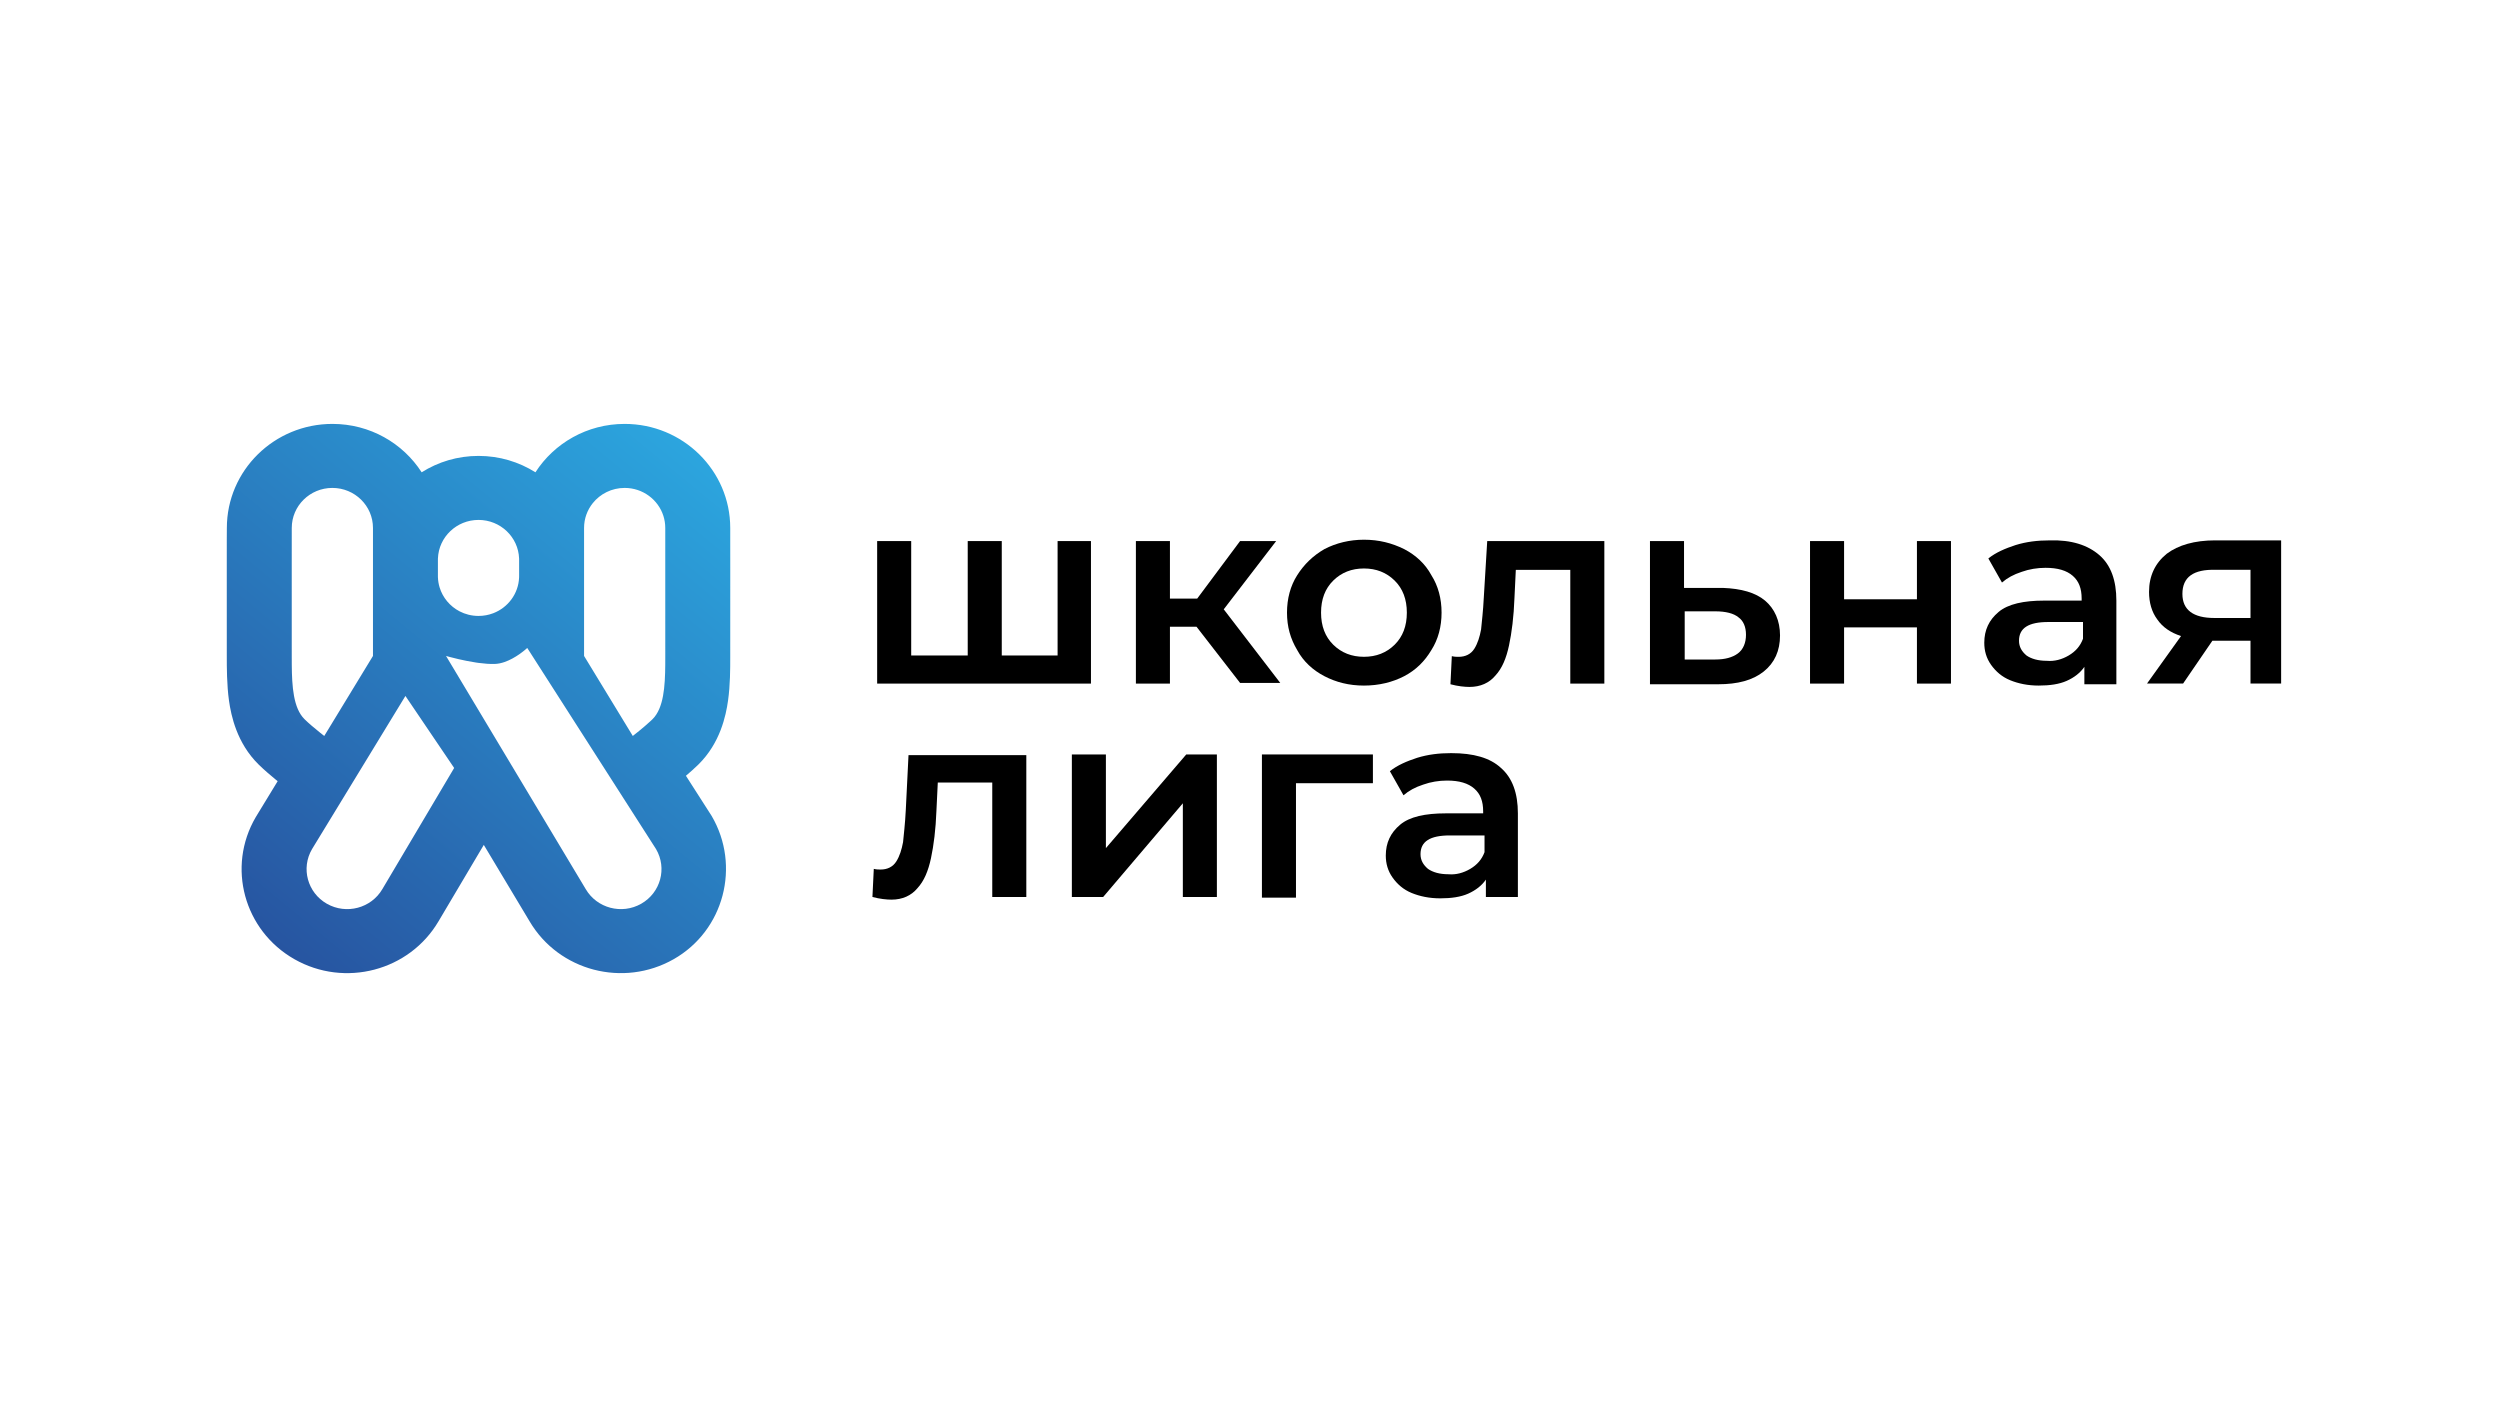 <?xml version="1.0" encoding="UTF-8"?> <svg xmlns="http://www.w3.org/2000/svg" width="190" height="107" viewBox="0 0 190 107" fill="none"><path d="M82.913 41.121V51.953H66.664V41.121H69.251V49.817H73.547V41.121H76.134V49.817H80.377V41.121H82.913Z" fill="black"></path><path d="M90.934 47.63H88.915V51.953H86.328V41.121H88.915V45.495H90.986L94.246 41.121H96.988L93.004 46.308L97.299 51.902H94.246L90.934 47.63Z" fill="black"></path><path d="M100.659 51.392C99.779 50.934 99.055 50.273 98.589 49.408C98.071 48.544 97.812 47.629 97.812 46.561C97.812 45.493 98.071 44.526 98.589 43.713C99.106 42.899 99.779 42.238 100.659 41.73C101.538 41.272 102.573 41.018 103.66 41.018C104.799 41.018 105.782 41.272 106.713 41.73C107.593 42.187 108.317 42.848 108.783 43.713C109.301 44.526 109.559 45.493 109.559 46.561C109.559 47.629 109.301 48.595 108.783 49.408C108.266 50.273 107.593 50.934 106.713 51.392C105.833 51.849 104.799 52.104 103.66 52.104C102.522 52.104 101.538 51.849 100.659 51.392ZM105.989 49.002C106.61 48.391 106.92 47.578 106.92 46.561C106.92 45.544 106.61 44.73 105.989 44.12C105.368 43.509 104.592 43.204 103.66 43.204C102.729 43.204 101.952 43.509 101.331 44.12C100.71 44.73 100.4 45.544 100.4 46.561C100.4 47.578 100.71 48.391 101.331 49.002C101.952 49.612 102.729 49.917 103.66 49.917C104.592 49.917 105.368 49.612 105.989 49.002Z" fill="black"></path><path d="M121.93 41.121V51.953H119.342V43.308H115.202L115.099 45.444C115.047 46.868 114.892 48.088 114.685 49.054C114.478 50.021 114.167 50.783 113.65 51.343C113.184 51.902 112.511 52.207 111.683 52.207C111.321 52.207 110.804 52.156 110.234 52.004L110.338 49.868C110.545 49.919 110.7 49.919 110.855 49.919C111.373 49.919 111.787 49.715 112.046 49.309C112.304 48.902 112.46 48.393 112.563 47.834C112.615 47.274 112.718 46.461 112.77 45.393L113.029 41.121H121.93Z" fill="black"></path><path d="M134.144 45.647C134.868 46.257 135.282 47.173 135.282 48.291C135.282 49.461 134.868 50.377 134.04 51.038C133.212 51.699 132.074 52.004 130.573 52.004H125.398V41.121H127.986V44.681H130.936C132.333 44.732 133.419 45.037 134.144 45.647ZM132.074 49.665C132.488 49.359 132.695 48.851 132.695 48.241C132.695 47.63 132.488 47.173 132.126 46.919C131.764 46.613 131.143 46.461 130.366 46.461H128.037V50.122H130.366C131.091 50.122 131.66 49.97 132.074 49.665Z" fill="black"></path><path d="M137.562 41.121H140.15V45.545H145.687V41.121H148.274V51.953H145.687V47.681H140.15V51.953H137.562V41.121Z" fill="black"></path><path d="M159.55 42.188C160.43 42.95 160.844 44.12 160.844 45.646V52.002H158.412V50.68C158.101 51.138 157.635 51.494 157.066 51.748C156.497 52.002 155.773 52.104 154.945 52.104C154.117 52.104 153.392 51.952 152.771 51.697C152.15 51.443 151.684 51.036 151.322 50.528C150.96 50.019 150.805 49.46 150.805 48.849C150.805 47.883 151.167 47.12 151.891 46.51C152.616 45.9 153.806 45.646 155.359 45.646H158.205V45.493C158.205 44.73 157.998 44.171 157.532 43.764C157.066 43.357 156.394 43.154 155.462 43.154C154.841 43.154 154.22 43.255 153.651 43.459C153.03 43.662 152.564 43.916 152.15 44.273L151.115 42.442C151.684 41.984 152.409 41.679 153.185 41.425C154.013 41.17 154.841 41.069 155.773 41.069C157.428 41.018 158.67 41.425 159.55 42.188ZM157.222 49.816C157.739 49.511 158.101 49.104 158.308 48.544V47.273H155.669C154.168 47.273 153.444 47.731 153.444 48.697C153.444 49.154 153.651 49.511 154.013 49.816C154.375 50.07 154.893 50.222 155.566 50.222C156.135 50.273 156.704 50.121 157.222 49.816Z" fill="black"></path><path d="M173.366 41.119V51.951H171.038V48.697H168.14L165.914 51.951H163.172L165.759 48.34C164.983 48.086 164.362 47.679 163.948 47.069C163.534 46.51 163.327 45.798 163.327 44.984C163.327 43.764 163.793 42.797 164.673 42.085C165.552 41.424 166.794 41.068 168.347 41.068H173.366V41.119ZM165.863 45.137C165.863 46.357 166.691 46.967 168.295 46.967H171.038V43.306H168.398C166.691 43.255 165.863 43.865 165.863 45.137Z" fill="black"></path><path d="M78 57.338V68.17H75.412V59.474H71.272L71.169 61.609C71.117 63.033 70.962 64.254 70.755 65.22C70.548 66.186 70.237 66.949 69.72 67.509C69.254 68.068 68.582 68.373 67.754 68.373C67.391 68.373 66.874 68.322 66.305 68.17L66.408 66.034C66.615 66.085 66.77 66.085 66.926 66.085C67.443 66.085 67.857 65.881 68.116 65.474C68.375 65.067 68.53 64.559 68.633 64C68.685 63.44 68.788 62.627 68.84 61.559L69.047 57.389H78V57.338Z" fill="black"></path><path d="M81.461 57.338H84.048V64.457L90.155 57.338H92.483V68.17H89.896V61.05L83.841 68.17H81.461V57.338Z" fill="black"></path><path d="M104.393 59.524H98.494V68.221H95.906V57.338H104.341V59.524H104.393Z" fill="black"></path><path d="M114.066 58.357C114.945 59.12 115.359 60.289 115.359 61.815V68.172H112.927V66.85C112.617 67.308 112.151 67.663 111.582 67.918C111.012 68.172 110.288 68.274 109.46 68.274C108.632 68.274 107.908 68.121 107.287 67.867C106.666 67.613 106.2 67.206 105.838 66.697C105.476 66.189 105.32 65.629 105.32 65.019C105.32 64.053 105.682 63.29 106.407 62.68C107.131 62.069 108.322 61.815 109.874 61.815H112.72V61.663C112.72 60.9 112.513 60.34 112.047 59.934C111.582 59.527 110.909 59.323 109.978 59.323C109.357 59.323 108.736 59.425 108.166 59.629C107.545 59.832 107.08 60.086 106.666 60.442L105.631 58.611C106.2 58.154 106.924 57.849 107.701 57.594C108.529 57.34 109.357 57.238 110.288 57.238C111.996 57.238 113.238 57.594 114.066 58.357ZM111.737 66.036C112.254 65.731 112.617 65.324 112.824 64.765V63.493H110.185C108.684 63.493 107.959 63.951 107.959 64.917C107.959 65.375 108.166 65.731 108.529 66.036C108.891 66.29 109.408 66.443 110.081 66.443C110.65 66.494 111.219 66.341 111.737 66.036Z" fill="black"></path><path fill-rule="evenodd" clip-rule="evenodd" d="M36.367 34.649C34.774 34.649 33.294 35.107 32.046 35.895C30.624 33.684 28.118 32.217 25.265 32.217C20.835 32.217 17.243 35.758 17.241 40.122L17.236 40.955C17.236 41.488 17.235 42.248 17.235 43.161C17.234 44.986 17.234 47.421 17.236 49.855C17.236 50.686 17.236 52.064 17.404 53.253C17.566 54.393 17.996 56.467 19.652 58.099C20.093 58.533 20.613 58.969 20.94 59.238C20.997 59.284 21.051 59.328 21.102 59.37L19.438 62.1C17.223 65.881 18.537 70.716 22.375 72.899C26.208 75.079 31.108 73.789 33.328 70.018L36.769 64.212L40.254 70.029C42.476 73.791 47.37 75.076 51.2 72.898C55.037 70.715 56.303 65.797 54.088 62.016L52.13 58.959C52.423 58.71 52.772 58.404 53.082 58.099C54.738 56.467 55.169 54.393 55.33 53.253C55.498 52.064 55.498 50.815 55.498 49.984C55.5 47.549 55.5 44.986 55.5 43.161C55.499 42.248 55.499 41.488 55.498 40.955L55.498 40.122C55.496 35.758 51.904 32.217 47.474 32.217C44.621 32.217 42.115 33.684 40.693 35.895C39.445 35.107 37.96 34.649 36.367 34.649ZM25.26 37.082C26.964 37.082 28.346 38.443 28.346 40.122V46.119V49.852L24.643 55.933C24.643 55.933 24.156 55.557 23.678 55.146C23.488 54.982 23.299 54.812 23.144 54.659C22.291 53.819 22.189 52.157 22.175 50.529C22.174 50.31 22.174 50.092 22.173 49.876L22.173 49.852C22.171 47.248 22.172 44.645 22.172 42.787C22.173 41.173 22.174 40.122 22.174 40.122C22.174 38.443 23.556 37.082 25.26 37.082ZM24.844 68.686C23.368 67.846 22.862 65.987 23.714 64.532L30.812 52.892L34.516 58.366L29.059 67.573C28.207 69.027 26.32 69.525 24.844 68.686ZM44.515 67.572C45.367 69.026 47.255 69.525 48.731 68.685C50.207 67.845 50.712 65.986 49.86 64.531L43.207 54.142L40.07 49.244C40.07 49.244 39.861 49.443 39.529 49.679C39.504 49.698 39.478 49.716 39.451 49.734C39.152 49.94 38.769 50.166 38.356 50.31C38.111 50.395 37.856 50.452 37.602 50.46C37.224 50.472 36.796 50.438 36.367 50.38C36.309 50.372 36.25 50.363 36.191 50.355C35.713 50.283 35.243 50.186 34.855 50.097C34.291 49.967 33.898 49.852 33.898 49.852L44.515 67.572ZM34.921 46.458C35.353 46.684 35.845 46.811 36.367 46.811C36.758 46.811 37.132 46.74 37.475 46.609L37.49 46.604C38.605 46.175 39.404 45.125 39.451 43.886C39.452 43.847 39.453 43.809 39.453 43.771V42.555C39.453 42.516 39.452 42.478 39.451 42.44C39.39 40.814 38.033 39.514 36.367 39.514C34.702 39.514 33.345 40.814 33.283 42.44C33.282 42.478 33.281 42.516 33.281 42.555V43.771C33.281 43.809 33.282 43.847 33.283 43.886C33.293 44.144 33.336 44.395 33.407 44.633C33.644 45.423 34.197 46.078 34.921 46.458ZM48.092 55.933C48.092 55.933 48.903 55.306 49.458 54.786C49.504 54.743 49.549 54.7 49.591 54.659C50.443 53.819 50.546 52.157 50.559 50.529C50.561 50.31 50.561 50.092 50.561 49.876L50.561 49.852C50.565 44.987 50.56 40.122 50.56 40.122C50.56 39.802 50.51 39.494 50.417 39.204C50.022 37.974 48.854 37.082 47.474 37.082C46.492 37.082 45.617 37.534 45.052 38.238C44.637 38.756 44.389 39.41 44.389 40.122V49.852L48.092 55.933Z" fill="url(#paint0_linear_3606_1600)"></path><defs><linearGradient id="paint0_linear_3606_1600" x1="55.118" y1="32.217" x2="20.434" y2="74.485" gradientUnits="userSpaceOnUse"><stop stop-color="#2CAAE2"></stop><stop offset="1" stop-color="#27519E"></stop></linearGradient></defs></svg> 